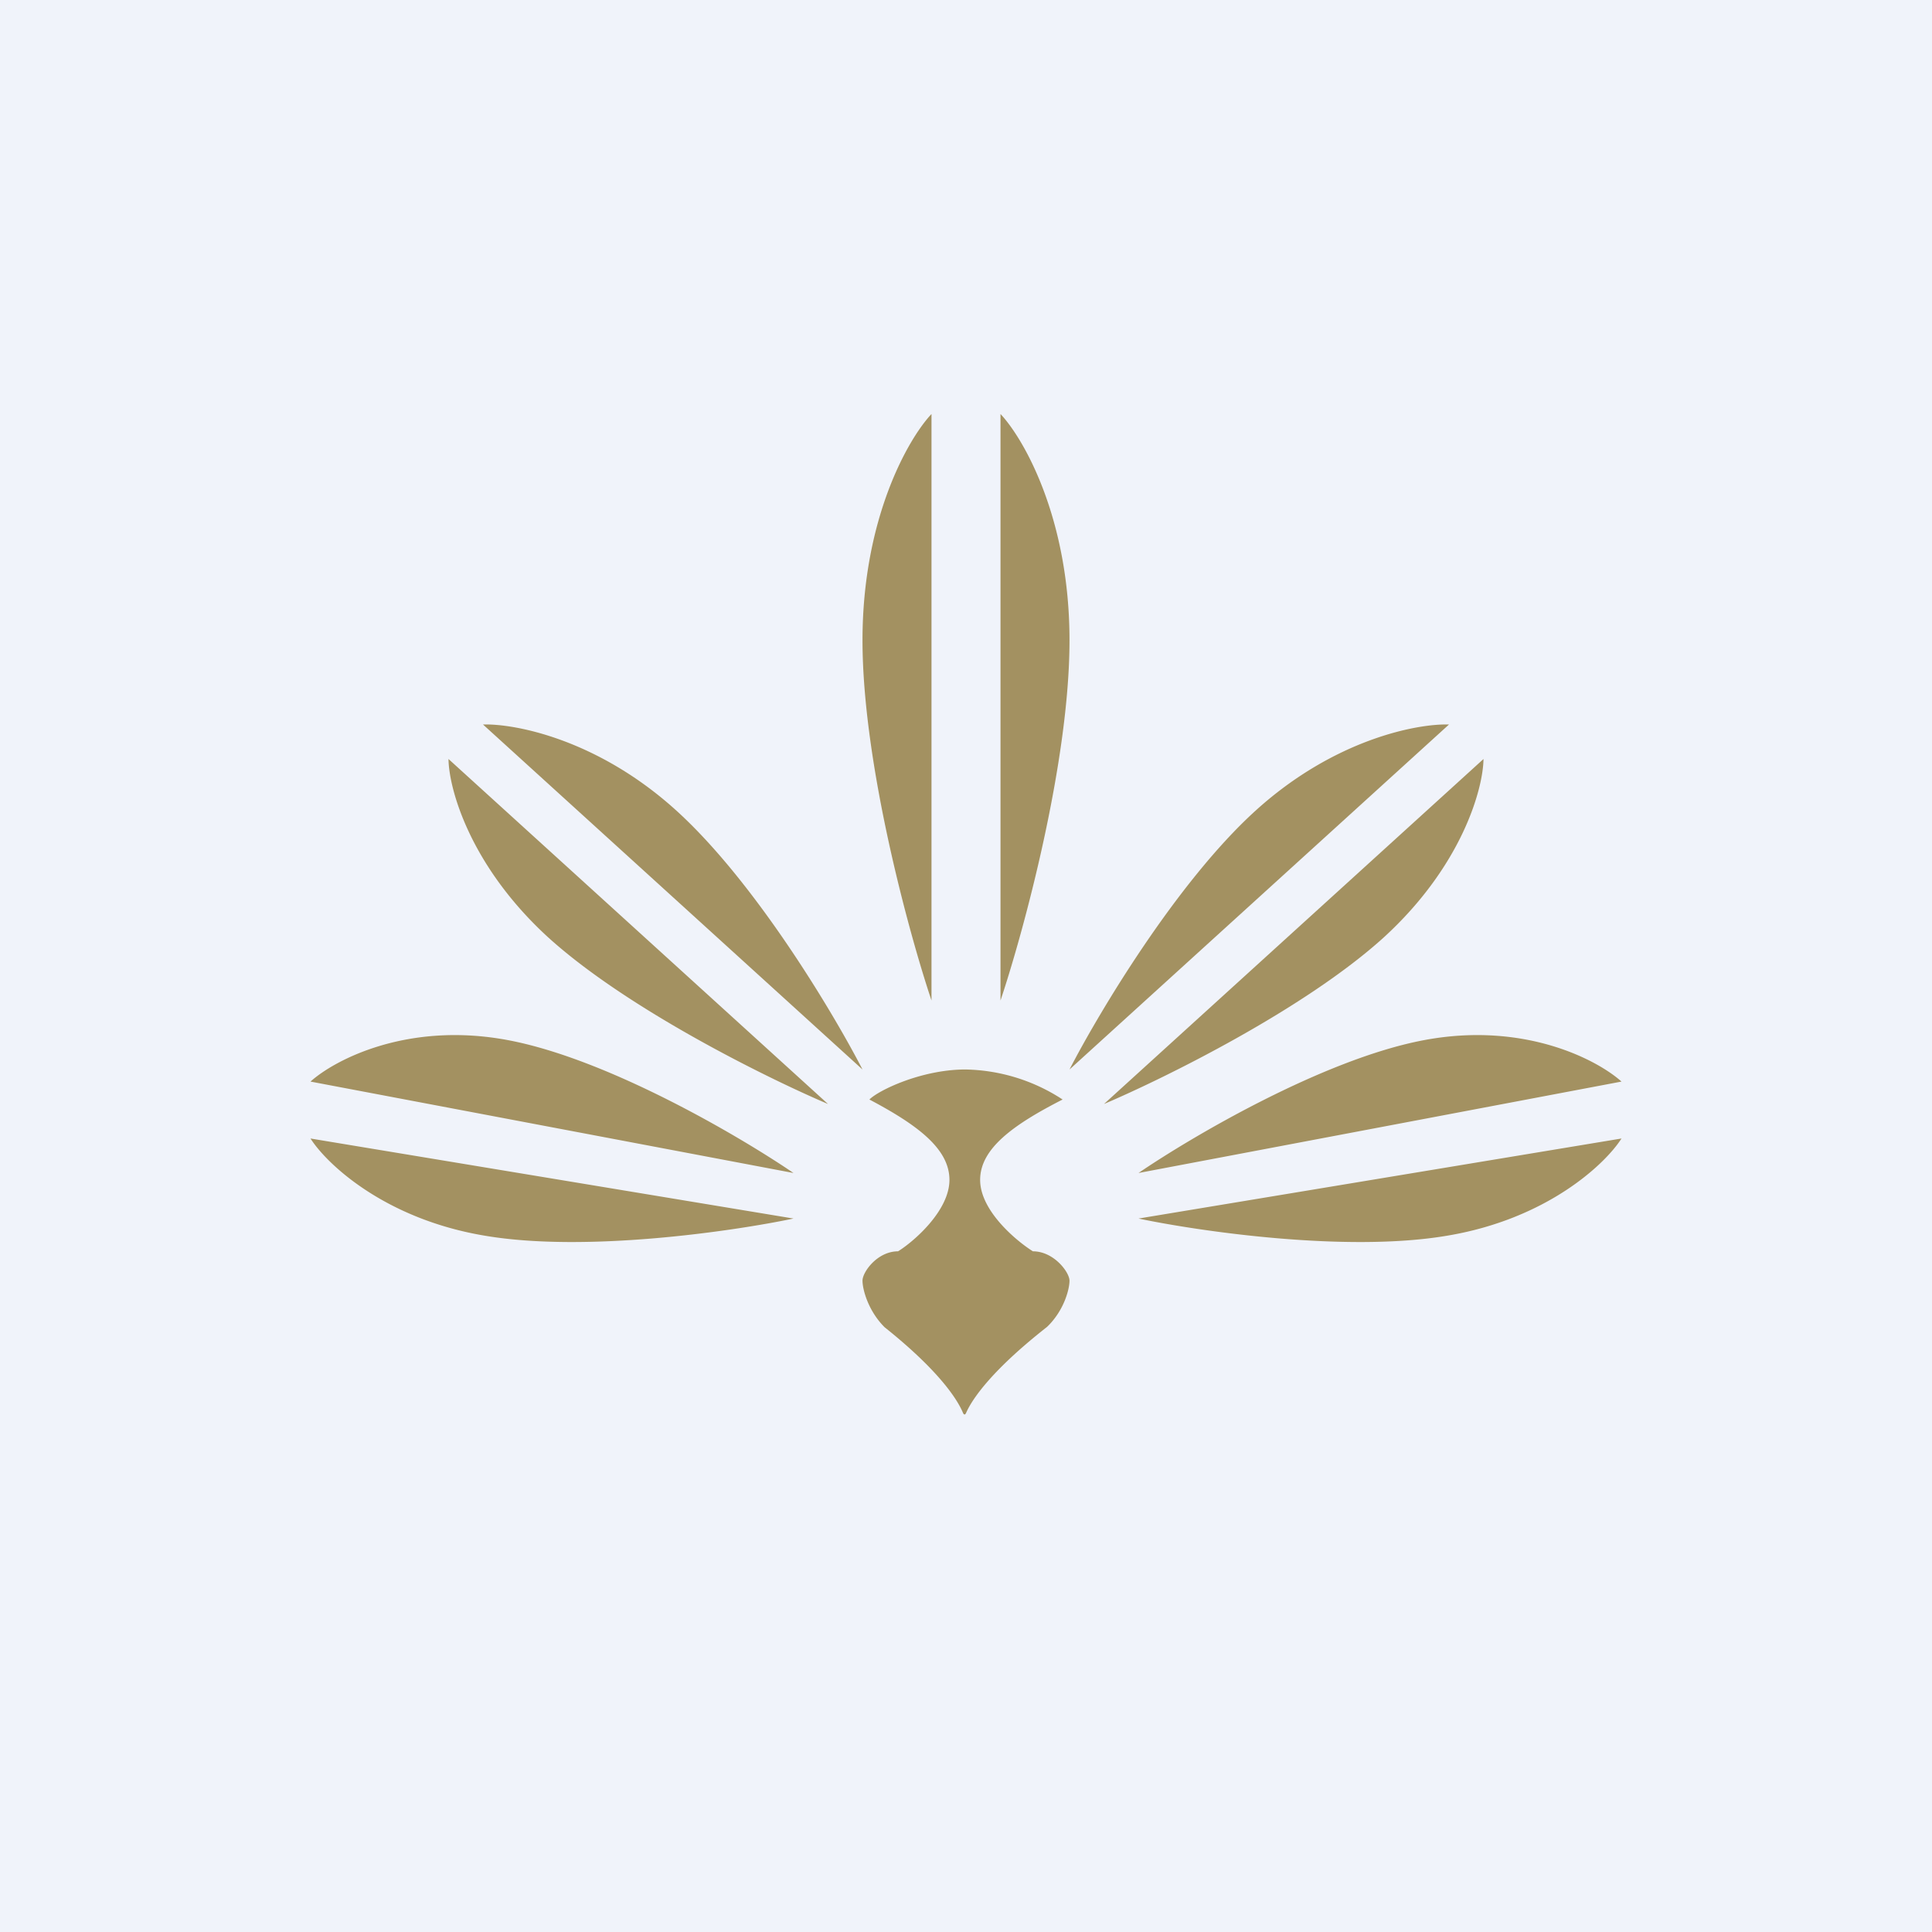 <svg width="56" height="56" viewBox="0 0 56 56" xmlns="http://www.w3.org/2000/svg"><path fill="#F0F3FA" d="M0 0h56v56H0z"/><path d="M28 31h-.08c-1.24.02-2.45.6-2.72.87 1.4.74 2.32 1.43 2.32 2.33 0 .9-1.05 1.8-1.49 2.07-.6 0-1.03.6-1.03.85s.16.87.64 1.35c1.48 1.18 2.09 2.03 2.28 2.5 0 0 .02.03.04.03s.04-.04.04-.04c.2-.46.82-1.3 2.35-2.5.49-.47.65-1.09.65-1.34 0-.24-.45-.85-1.06-.85-.45-.28-1.53-1.16-1.53-2.07 0-.9.94-1.59 2.39-2.33A5.3 5.3 0 0 0 28 31ZM27 12v17c-.67-2-2-6.9-2-10.44 0-3.54 1.33-5.85 2-6.56ZM9 33l14 2.32c-1.76.37-6.02.99-8.93.5-2.91-.48-4.6-2.08-5.07-2.82ZM47 33l-14 2.32c1.76.37 6.02.99 8.93.5 2.91-.48 4.6-2.08 5.07-2.82ZM29 12v17c.67-2 2-6.9 2-10.44 0-3.54-1.33-5.85-2-6.56ZM9 31.35 23 34c-1.54-1.05-5.36-3.3-8.27-3.85-2.91-.55-5.03.57-5.73 1.2ZM47 31.35 33 34c1.54-1.05 5.36-3.3 8.27-3.85 2.91-.55 5.03.57 5.73 1.2ZM13 22l11 10c-1.74-.74-5.8-2.74-8.1-4.82-2.28-2.08-2.89-4.32-2.9-5.18ZM43 22 32 32c1.74-.74 5.8-2.74 8.1-4.82 2.28-2.08 2.89-4.32 2.9-5.18ZM14 21l11 10c-.84-1.63-3.1-5.42-5.39-7.5-2.29-2.08-4.7-2.53-5.61-2.5ZM42 21 31 31c.84-1.63 3.1-5.42 5.39-7.5 2.29-2.08 4.7-2.53 5.61-2.5Z" fill="#A39161"/></svg>